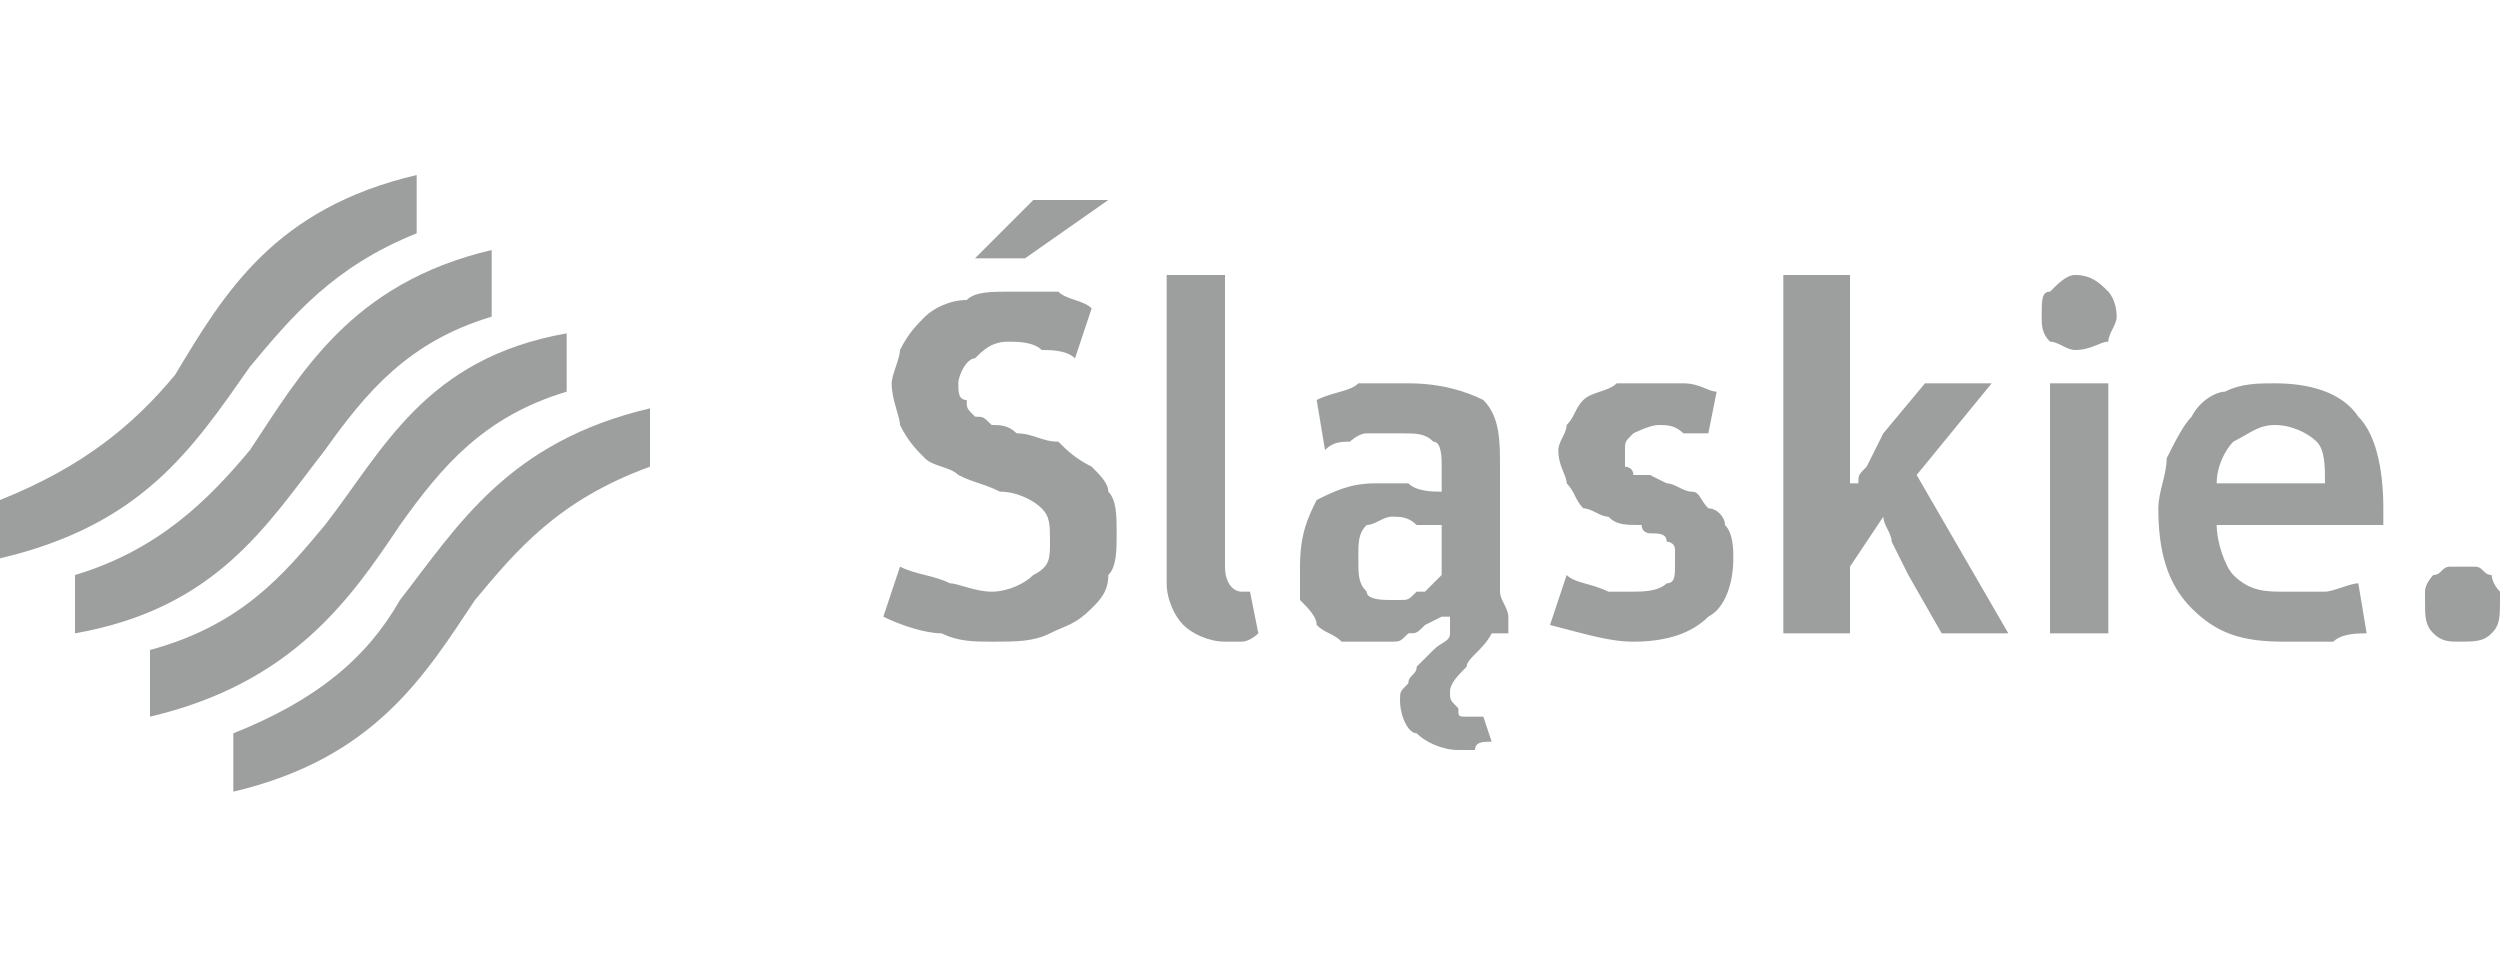 <?xml version="1.0" encoding="UTF-8"?>
<!DOCTYPE svg PUBLIC "-//W3C//DTD SVG 1.1//EN" "http://www.w3.org/Graphics/SVG/1.1/DTD/svg11.dtd">
<!-- Creator: CorelDRAW X8 -->
<svg xmlns="http://www.w3.org/2000/svg" xml:space="preserve" width="300px" height="116px" version="1.1" style="shape-rendering:geometricPrecision; text-rendering:geometricPrecision; image-rendering:optimizeQuality; fill-rule:evenodd; clip-rule:evenodd"
viewBox="0 0 300 116"
 xmlns:xlink="http://www.w3.org/1999/xlink">
 <defs>
  <style type="text/css">
   <![CDATA[
    .fil0 {fill:#9D9E9E;fill-rule:nonzero}
   ]]>
  </style>
 </defs>
 <g id="Warstwa_x0020_1">
  <g id="_1919976542928">
   <path class="fil0" d="M108 68l-2 6c2,1 5,2 7,2 2,1 4,1 6,1 3,0 5,0 7,-1 2,-1 3,-1 5,-3 1,-1 2,-2 2,-4 1,-1 1,-3 1,-5 0,-2 0,-4 -1,-5 0,-1 -1,-2 -2,-3 -2,-1 -3,-2 -4,-3 -2,0 -3,-1 -5,-1 -1,-1 -2,-1 -3,-1 -1,-1 -1,-1 -2,-1 -1,-1 -1,-1 -1,-2 -1,0 -1,-1 -1,-2 0,-1 1,-3 2,-3 1,-1 2,-2 4,-2 1,0 3,0 4,1 1,0 3,0 4,1l2 -6c-1,-1 -3,-1 -4,-2 -2,0 -4,0 -6,0 -2,0 -4,0 -5,1 -2,0 -4,1 -5,2 -1,1 -2,2 -3,4 0,1 -1,3 -1,4 0,2 1,4 1,5 1,2 2,3 3,4 1,1 3,1 4,2 2,1 3,1 5,2 2,0 4,1 5,2 1,1 1,2 1,4 0,2 0,3 -2,4 -1,1 -3,2 -5,2 -2,0 -4,-1 -5,-1 -2,-1 -4,-1 -6,-2zm16 -44l-7 7 6 0 10 -7 -9 0zm27 52l-1 -5c0,0 0,0 0,0 -1,0 -1,0 -1,0 -1,0 -2,-1 -2,-3l0 -35 -7 0 0 37c0,2 1,4 2,5 1,1 3,2 5,2 1,0 2,0 2,0 1,0 2,-1 2,-1zm28 13l-1 -3c0,0 -1,0 -1,0 0,0 -1,0 -1,0 -1,0 -1,0 -1,-1 -1,-1 -1,-1 -1,-2 0,-1 1,-2 2,-3 0,-1 2,-2 3,-4l2 0c0,0 0,-1 0,-2 0,-1 -1,-2 -1,-3l0 -15c0,-3 0,-6 -2,-8 -2,-1 -5,-2 -9,-2 -2,0 -4,0 -6,0 -1,1 -3,1 -5,2l1 6c1,-1 2,-1 3,-1 0,0 1,-1 2,-1 0,0 1,0 2,0 0,0 1,0 2,0 2,0 3,0 4,1 1,0 1,2 1,3l0 3c-1,0 -3,0 -4,-1 -2,0 -3,0 -4,0 -3,0 -5,1 -7,2 -1,2 -2,4 -2,8 0,1 0,3 0,4 1,1 2,2 2,3 1,1 2,1 3,2 1,0 3,0 4,0 1,0 1,0 2,0 1,0 1,0 2,-1 1,0 1,0 2,-1l2 -1 1 0 0 2c0,1 -1,1 -2,2 -1,1 -1,1 -2,2 0,1 -1,1 -1,2 -1,1 -1,1 -1,2 0,2 1,4 2,4 1,1 3,2 5,2 1,0 1,0 2,0 0,-1 1,-1 2,-1zm-6 -26l0 6c-1,1 -1,1 -2,2 -1,0 -1,0 -1,0 -1,1 -1,1 -2,1 0,0 0,0 -1,0 -1,0 -3,0 -3,-1 -1,-1 -1,-2 -1,-4 0,-2 0,-3 1,-4 1,0 2,-1 3,-1 1,0 2,0 3,1 1,0 2,0 3,0zm15 6l-2 6c4,1 7,2 10,2 4,0 7,-1 9,-3 2,-1 3,-4 3,-7 0,-1 0,-3 -1,-4 0,-1 -1,-2 -2,-2 -1,-1 -1,-2 -2,-2 -1,0 -2,-1 -3,-1l-2 -1c-1,0 -2,0 -2,0 0,-1 -1,-1 -1,-1 0,-1 0,-1 0,-2 0,-1 0,-1 1,-2 0,0 2,-1 3,-1 1,0 2,0 3,1 1,0 2,0 3,0l1 -5c-1,0 -2,-1 -4,-1 -1,0 -3,0 -4,0 -1,0 -3,0 -4,0 -1,1 -3,1 -4,2 -1,1 -1,2 -2,3 0,1 -1,2 -1,3 0,2 1,3 1,4 1,1 1,2 2,3 1,0 2,1 3,1 1,1 2,1 4,1 0,1 1,1 1,1 1,0 2,0 2,1 0,0 1,0 1,1 0,0 0,1 0,2 0,1 0,2 -1,2 -1,1 -3,1 -4,1 -1,0 -2,0 -3,0 -2,-1 -4,-1 -5,-2zm26 -36l0 43 8 0 0 -8 4 -6 0 0c0,1 1,2 1,3l2 4 4 7 8 0 -11 -19 9 -11 -8 0 -5 6 -1 2 -1 2c-1,1 -1,1 -1,2l-1 0 0 0 0 -25 -8 0zm32 43l7 0 0 -30 -7 0 0 30zm-1 -38c0,1 0,2 1,3 1,0 2,1 3,1 2,0 3,-1 4,-1 0,-1 1,-2 1,-3 0,-2 -1,-3 -1,-3 -1,-1 -2,-2 -4,-2 -1,0 -2,1 -3,2 -1,0 -1,1 -1,3zm39 38l-1 -6c-1,0 -3,1 -4,1 -1,0 -3,0 -5,0 -2,0 -4,0 -6,-2 -1,-1 -2,-4 -2,-6l20 0 0 -2c0,-5 -1,-9 -3,-11 -2,-3 -6,-4 -10,-4 -2,0 -4,0 -6,1 -1,0 -3,1 -4,3 -1,1 -2,3 -3,5 0,2 -1,4 -1,6 0,5 1,9 4,12 3,3 6,4 11,4 3,0 4,0 6,0 1,-1 3,-1 4,-1zm-5 -18l-13 0c0,-2 1,-4 2,-5 2,-1 3,-2 5,-2 2,0 4,1 5,2 1,1 1,3 1,5l0 0zm12 14c0,2 0,3 1,4 1,1 2,1 3,1 2,0 3,0 4,-1 1,-1 1,-2 1,-4 0,0 0,-1 0,-1 -1,-1 -1,-2 -1,-2 -1,0 -1,-1 -2,-1 0,0 -1,0 -2,0 0,0 -1,0 -1,0 -1,0 -1,1 -2,1 0,0 -1,1 -1,2 0,0 0,1 0,1z"/>
   <path class="fil0" d="M78 49c-17,4 -23,14 -30,23 -4,7 -10,12 -20,16l0 7c17,-4 23,-14 29,-23 5,-6 10,-12 21,-16l0 -7z"/>
   <path class="fil0" d="M68 40c-17,3 -22,14 -29,23 -5,6 -10,12 -21,15l0 8c17,-4 24,-14 30,-23 5,-7 10,-13 20,-16l0 -7z"/>
   <path class="fil0" d="M59 30c-17,4 -23,15 -29,24 -5,6 -11,12 -21,15l0 7c17,-3 23,-13 30,-22 5,-7 10,-13 20,-16l0 -8z"/>
   <path class="fil0" d="M50 21c-17,4 -23,14 -29,24 -5,6 -11,11 -21,15l0 7c17,-4 23,-13 30,-23 5,-6 10,-12 20,-16l0 -7z"/>
  </g>
 </g>
</svg>
